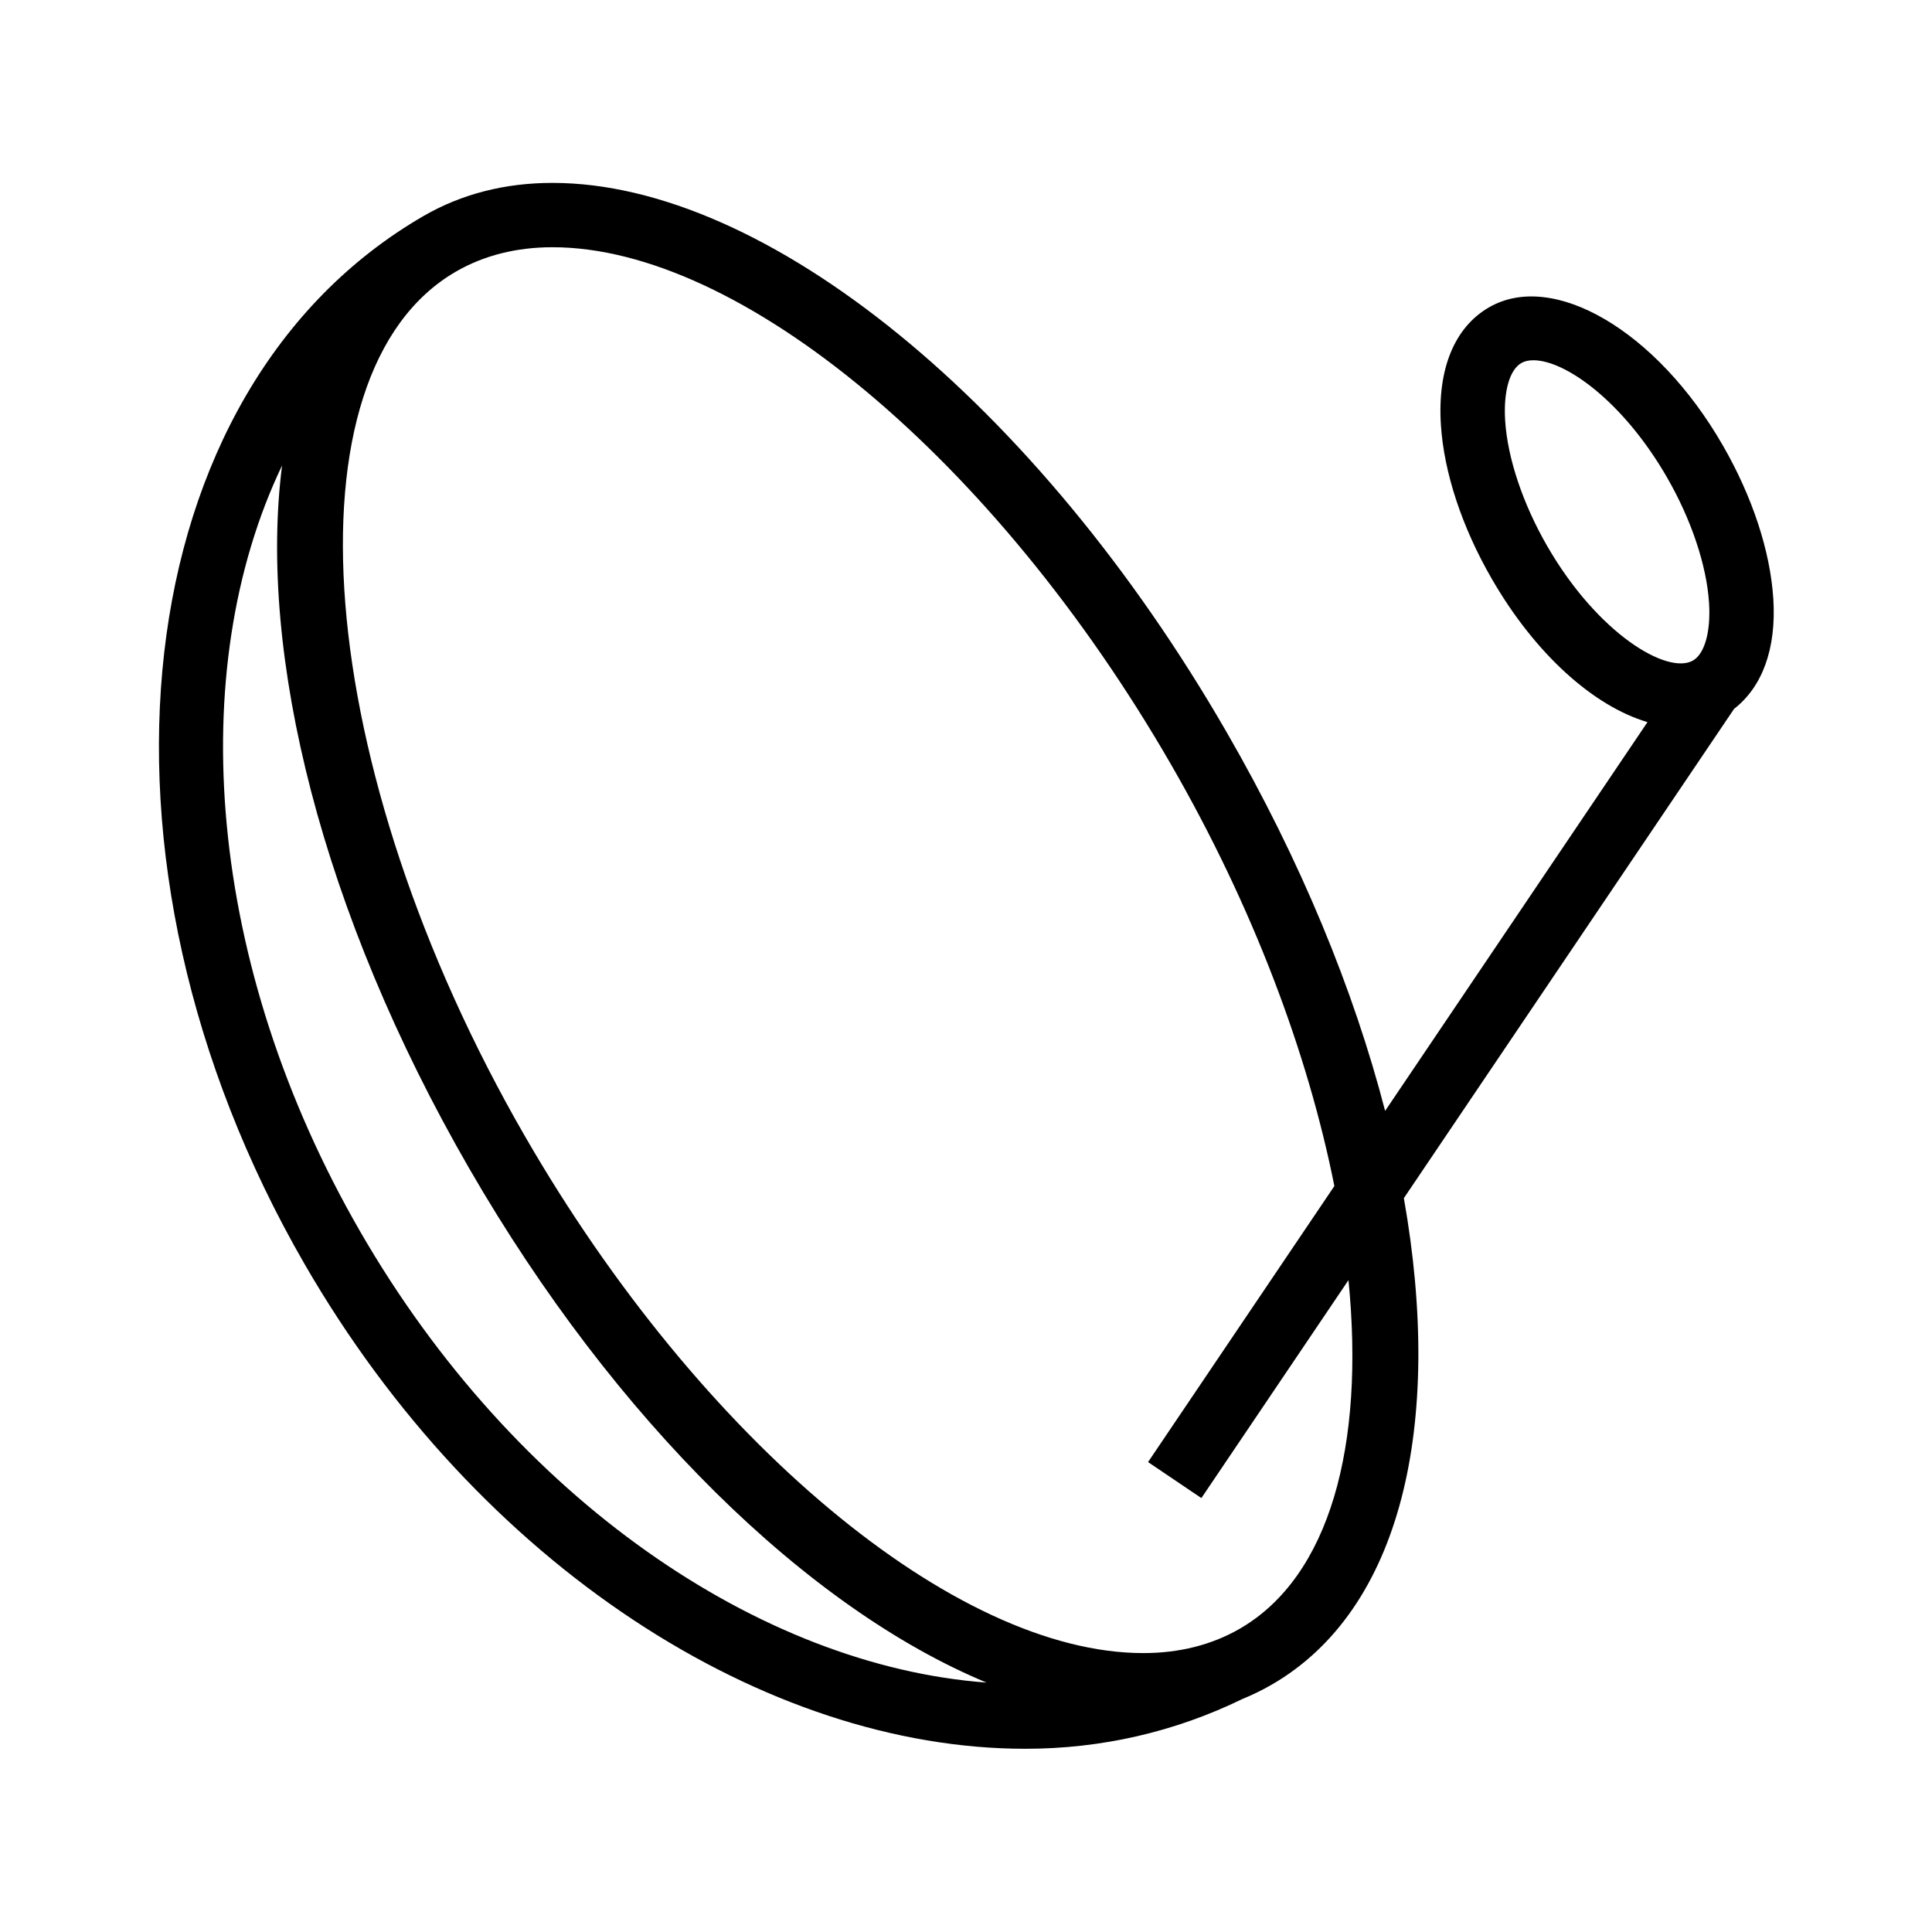 <?xml version="1.0" encoding="utf-8"?>
<!-- Generator: Adobe Illustrator 15.0.2, SVG Export Plug-In . SVG Version: 6.00 Build 0)  -->
<!DOCTYPE svg PUBLIC "-//W3C//DTD SVG 1.1//EN" "http://www.w3.org/Graphics/SVG/1.1/DTD/svg11.dtd">
<svg version="1.1" id="Livello_1" xmlns="http://www.w3.org/2000/svg" xmlns:xlink="http://www.w3.org/1999/xlink" x="0px" y="0px"
	 width="30px" height="30px" viewBox="0 0 30 30" enable-background="new 0 0 30 30" xml:space="preserve">
<path d="M27.536,9.299c-0.047-0.742-0.326-1.59-0.787-2.388c-1.021-1.772-2.63-2.715-3.627-2.139
	c-0.537,0.31-0.803,0.957-0.748,1.823c0.047,0.742,0.327,1.59,0.788,2.389c0.671,1.165,1.576,1.979,2.42,2.229l-4.074,6.037
	c-0.486-1.877-1.31-3.888-2.465-5.888c-2.942-5.098-7.148-8.522-10.464-8.522c-0.737,0-1.409,0.172-1.997,0.511
	c-4.652,2.687-5.484,9.987-1.854,16.275c2.716,4.704,7.172,7.529,11.192,7.529c1.182,0,2.32-0.261,3.372-0.773
	c0.157-0.064,0.31-0.139,0.457-0.224c2.011-1.161,2.672-4.037,2.05-7.553l5.128-7.598C27.362,10.668,27.585,10.08,27.536,9.299z
	 M5.594,19.125C3.2,14.979,2.865,10.395,4.38,7.228c-0.374,2.927,0.612,6.943,2.908,10.919c2.258,3.911,5.258,6.83,8.031,7.98
	C11.812,25.867,7.994,23.283,5.594,19.125z M19.249,25.292c-0.434,0.25-0.938,0.377-1.497,0.377c-2.925,0-6.872-3.299-9.598-8.021
	C4.856,11.936,4.365,5.785,7.082,4.216c0.434-0.25,0.938-0.377,1.497-0.377c2.924,0,6.872,3.299,9.599,8.022
	c1.28,2.218,2.132,4.499,2.542,6.556l-2.893,4.286l0.828,0.559l2.284-3.384C21.193,22.442,20.653,24.481,19.249,25.292z
	 M24.027,8.483c-0.38-0.658-0.618-1.369-0.655-1.951c-0.028-0.447,0.067-0.789,0.25-0.894c0.052-0.03,0.113-0.044,0.188-0.044
	c0.497,0,1.393,0.637,2.074,1.817c0.379,0.657,0.617,1.369,0.654,1.951c0.028,0.446-0.067,0.789-0.25,0.895
	C25.889,10.482,24.811,9.84,24.027,8.483z"/>
</svg>
